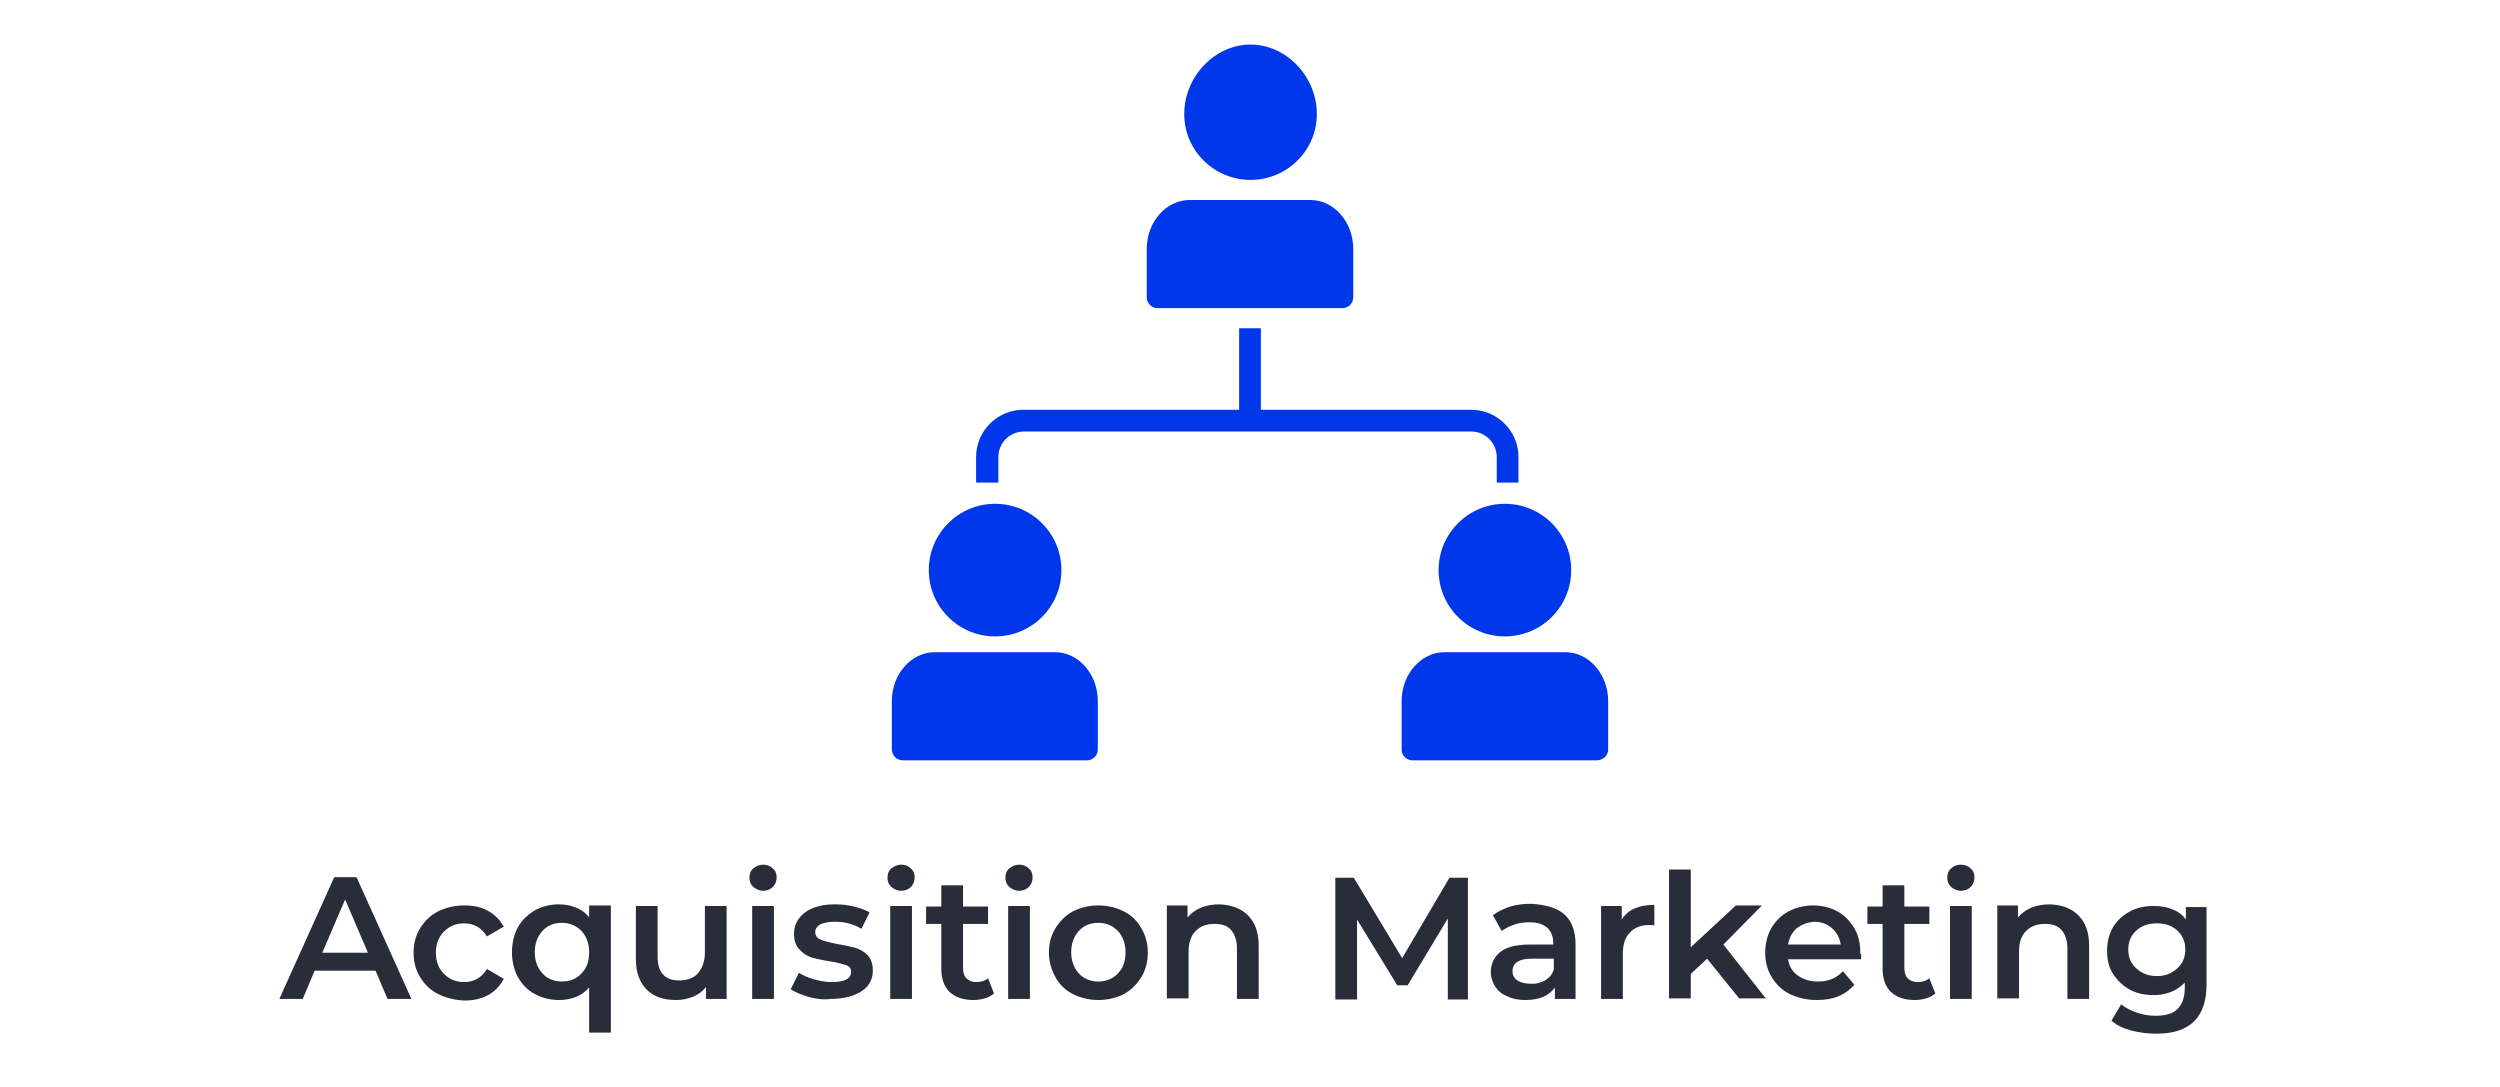 <?xml version="1.0" encoding="utf-8"?>
<!-- Generator: Adobe Illustrator 26.3.1, SVG Export Plug-In . SVG Version: 6.00 Build 0)  -->
<svg version="1.1" id="Layer_1" xmlns="http://www.w3.org/2000/svg" xmlns:xlink="http://www.w3.org/1999/xlink" x="0px" y="0px"
	 viewBox="0 0 460 200" style="enable-background:new 0 0 460 200;" xml:space="preserve">
<style type="text/css">
	.st0{fill:#FFFFFF;}
	.st1{fill:#292C39;}
	.st2{fill:#0037EB;}
</style>
<g>
	<rect class="st0" width="460" height="200"/>
</g>
<g>
	<path class="st1" d="M69.1,178.6H57.9l-2.2,5.2h-4.3l10.1-22.4h4.1l10.1,22.4h-4.4L69.1,178.6z M67.7,175.3l-4.2-9.8l-4.2,9.8H67.7
		z"/>
	<path class="st1" d="M80.6,182.9c-1.4-0.7-2.5-1.8-3.3-3.1c-0.8-1.3-1.2-2.8-1.2-4.5c0-1.7,0.4-3.2,1.2-4.5
		c0.8-1.3,1.9-2.4,3.3-3.1c1.4-0.7,3-1.1,4.8-1.1c1.7,0,3.2,0.3,4.4,1c1.3,0.7,2.2,1.7,2.9,2.9l-3.1,1.8c-0.5-0.8-1.1-1.4-1.8-1.8
		c-0.7-0.4-1.5-0.6-2.4-0.6c-1.5,0-2.7,0.5-3.7,1.5c-1,1-1.5,2.3-1.5,3.9c0,1.6,0.5,2.9,1.5,3.9c1,1,2.2,1.5,3.7,1.5
		c0.9,0,1.7-0.2,2.4-0.6c0.7-0.4,1.3-1,1.8-1.8l3.1,1.8c-0.7,1.3-1.6,2.3-2.9,3s-2.7,1-4.4,1C83.6,184,82,183.6,80.6,182.9z"/>
	<path class="st1" d="M112.4,166.7V190h-4v-8.3c-1.3,1.5-3.2,2.3-5.5,2.3c-1.7,0-3.2-0.4-4.5-1.1c-1.3-0.7-2.3-1.7-3.1-3.1
		c-0.7-1.3-1.1-2.9-1.1-4.6c0-1.7,0.4-3.3,1.1-4.6c0.7-1.3,1.8-2.3,3.1-3.1c1.3-0.7,2.8-1.1,4.4-1.1c1.2,0,2.2,0.2,3.2,0.6
		s1.8,1,2.4,1.8v-2.2H112.4z M107,179.1c1-1,1.4-2.3,1.4-3.9c0-1.6-0.5-2.9-1.4-3.9c-1-1-2.2-1.5-3.6-1.5c-1.5,0-2.7,0.5-3.6,1.5
		c-0.9,1-1.4,2.3-1.4,3.9c0,1.6,0.5,2.9,1.4,3.9c0.9,1,2.2,1.5,3.6,1.5C104.9,180.6,106.1,180.1,107,179.1z"/>
	<path class="st1" d="M133.7,166.7v17.1h-3.8v-2.2c-0.6,0.8-1.4,1.4-2.4,1.8s-2,0.6-3.1,0.6c-2.3,0-4.1-0.6-5.4-1.9s-2-3.2-2-5.6
		v-9.8h4v9.2c0,1.5,0.3,2.7,1,3.4c0.7,0.8,1.7,1.1,3,1.1c1.4,0,2.6-0.4,3.4-1.3c0.8-0.9,1.3-2.2,1.3-3.8v-8.6H133.7z"/>
	<path class="st1" d="M138.6,163.2c-0.5-0.5-0.7-1-0.7-1.7s0.2-1.3,0.7-1.7s1.1-0.7,1.8-0.7c0.7,0,1.3,0.2,1.8,0.7
		c0.5,0.4,0.7,1,0.7,1.6c0,0.7-0.2,1.3-0.7,1.8c-0.5,0.5-1.1,0.7-1.8,0.7C139.7,163.9,139.1,163.6,138.6,163.2z M138.4,166.7h4v17.1
		h-4V166.7z"/>
	<path class="st1" d="M148.7,183.4c-1.3-0.4-2.4-0.8-3.2-1.4l1.5-3c0.8,0.5,1.7,0.9,2.8,1.2c1.1,0.3,2.1,0.5,3.2,0.5
		c2.4,0,3.6-0.6,3.6-1.9c0-0.6-0.3-1-0.9-1.2c-0.6-0.2-1.6-0.5-2.9-0.7c-1.4-0.2-2.6-0.5-3.4-0.7c-0.9-0.3-1.7-0.8-2.3-1.5
		c-0.7-0.7-1-1.7-1-2.9c0-1.6,0.7-2.9,2-3.9c1.4-1,3.2-1.5,5.5-1.5c1.2,0,2.3,0.1,3.5,0.4c1.2,0.3,2.1,0.6,2.9,1.1l-1.5,3
		c-1.5-0.9-3.1-1.3-4.9-1.3c-1.2,0-2.1,0.2-2.7,0.5c-0.6,0.4-0.9,0.8-0.9,1.4c0,0.6,0.3,1.1,1,1.4c0.7,0.3,1.7,0.5,3,0.8
		c1.4,0.2,2.5,0.5,3.4,0.7c0.9,0.3,1.6,0.7,2.3,1.4c0.6,0.7,0.9,1.6,0.9,2.8c0,1.6-0.7,2.9-2.1,3.8s-3.3,1.4-5.7,1.4
		C151.4,184,150.1,183.8,148.7,183.4z"/>
	<path class="st1" d="M164,163.2c-0.5-0.5-0.7-1-0.7-1.7s0.2-1.3,0.7-1.7s1.1-0.7,1.8-0.7c0.7,0,1.3,0.2,1.8,0.7
		c0.5,0.4,0.7,1,0.7,1.6c0,0.7-0.2,1.3-0.7,1.8c-0.5,0.5-1.1,0.7-1.8,0.7C165.1,163.9,164.5,163.6,164,163.2z M163.8,166.7h4v17.1
		h-4V166.7z"/>
	<path class="st1" d="M182.9,182.8c-0.5,0.4-1,0.7-1.7,0.9c-0.7,0.2-1.4,0.3-2.1,0.3c-1.9,0-3.3-0.5-4.4-1.5c-1-1-1.5-2.4-1.5-4.3
		V170h-2.8v-3.2h2.8v-3.9h4v3.9h4.6v3.2h-4.6v8.1c0,0.8,0.2,1.5,0.6,1.9s1,0.7,1.8,0.7c0.9,0,1.6-0.2,2.2-0.7L182.9,182.8z"/>
	<path class="st1" d="M185.7,163.2c-0.5-0.5-0.7-1-0.7-1.7s0.2-1.3,0.7-1.7s1.1-0.7,1.8-0.7c0.7,0,1.3,0.2,1.8,0.7
		c0.5,0.4,0.7,1,0.7,1.6c0,0.7-0.2,1.3-0.7,1.8c-0.5,0.5-1.1,0.7-1.8,0.7C186.8,163.9,186.2,163.6,185.7,163.2z M185.5,166.7h4v17.1
		h-4V166.7z"/>
	<path class="st1" d="M197.4,182.9c-1.4-0.7-2.5-1.8-3.2-3.1s-1.2-2.8-1.2-4.5c0-1.7,0.4-3.2,1.2-4.5c0.8-1.3,1.9-2.4,3.2-3.1
		c1.4-0.7,2.9-1.1,4.7-1.1c1.7,0,3.3,0.4,4.7,1.1c1.4,0.7,2.5,1.8,3.2,3.1c0.8,1.3,1.2,2.8,1.2,4.5c0,1.7-0.4,3.2-1.2,4.5
		s-1.9,2.4-3.2,3.1s-3,1.1-4.7,1.1C200.3,184,198.8,183.6,197.4,182.9z M205.7,179.1c1-1,1.4-2.3,1.4-3.9c0-1.6-0.5-2.9-1.4-3.9
		c-1-1-2.2-1.5-3.6-1.5c-1.5,0-2.7,0.5-3.6,1.5c-0.9,1-1.4,2.3-1.4,3.9c0,1.6,0.5,2.9,1.4,3.9c0.9,1,2.2,1.5,3.6,1.5
		C203.5,180.6,204.8,180.1,205.7,179.1z"/>
	<path class="st1" d="M229.6,168.4c1.3,1.3,2,3.1,2,5.6v9.8h-4v-9.3c0-1.5-0.4-2.6-1.1-3.4c-0.7-0.8-1.7-1.1-3-1.1
		c-1.5,0-2.6,0.4-3.5,1.3c-0.9,0.9-1.3,2.2-1.3,3.8v8.6h-4v-17.1h3.8v2.2c0.7-0.8,1.5-1.4,2.5-1.8c1-0.4,2.1-0.6,3.4-0.6
		C226.5,166.5,228.3,167.1,229.6,168.4z"/>
	<path class="st1" d="M266.4,183.8l0-14.8l-7.4,12.3h-1.9l-7.4-12.1v14.7h-4v-22.4h3.4l8.9,14.8l8.7-14.8h3.4l0,22.4H266.4z"/>
	<path class="st1" d="M287.9,168.3c1.3,1.2,2,3,2,5.5v10h-3.8v-2.1c-0.5,0.7-1.2,1.3-2.1,1.7c-0.9,0.4-2,0.6-3.3,0.6
		c-1.3,0-2.4-0.2-3.4-0.7c-1-0.4-1.7-1-2.2-1.8c-0.5-0.8-0.8-1.7-0.8-2.6c0-1.5,0.6-2.8,1.7-3.7c1.1-0.9,2.9-1.4,5.4-1.4h4.4v-0.3
		c0-1.2-0.4-2.1-1.1-2.8c-0.7-0.6-1.8-1-3.2-1c-1,0-1.9,0.1-2.8,0.4s-1.7,0.7-2.4,1.2l-1.6-2.9c0.9-0.7,2-1.2,3.2-1.6
		c1.3-0.4,2.6-0.5,4-0.5C284.6,166.5,286.6,167.1,287.9,168.3z M284.3,180.4c0.8-0.5,1.3-1.1,1.6-2v-2h-4.1c-2.3,0-3.5,0.8-3.5,2.3
		c0,0.7,0.3,1.3,0.9,1.7c0.6,0.4,1.4,0.6,2.4,0.6C282.6,181.1,283.5,180.8,284.3,180.4z"/>
	<path class="st1" d="M304.4,166.5v3.8c-0.3-0.1-0.7-0.1-0.9-0.1c-1.6,0-2.8,0.5-3.6,1.4c-0.9,0.9-1.3,2.2-1.3,3.9v8.3h-4v-17.1h3.8
		v2.5C299.5,167.4,301.5,166.5,304.4,166.5z"/>
	<path class="st1" d="M314.1,176.4l-3,2.8v4.5h-4V160h4v14.3l8.3-7.7h4.8l-7.1,7.2l7.8,9.9h-4.9L314.1,176.4z"/>
	<path class="st1" d="M342.4,176.5H329c0.2,1.3,0.8,2.3,1.8,3c1,0.7,2.2,1.1,3.7,1.1c1.9,0,3.4-0.6,4.6-1.9l2.1,2.5
		c-0.8,0.9-1.7,1.6-2.9,2.1c-1.2,0.5-2.5,0.7-4,0.7c-1.9,0-3.5-0.4-5-1.1c-1.4-0.7-2.5-1.8-3.3-3.1s-1.2-2.8-1.2-4.5
		c0-1.7,0.4-3.2,1.1-4.5c0.8-1.3,1.8-2.4,3.2-3.1c1.3-0.7,2.9-1.1,4.5-1.1c1.7,0,3.2,0.4,4.5,1.1c1.3,0.7,2.3,1.8,3.1,3.1
		s1.1,2.9,1.1,4.6C342.5,175.6,342.5,176,342.4,176.5z M330.6,170.8c-0.9,0.8-1.4,1.8-1.6,3h9.7c-0.2-1.2-0.7-2.2-1.6-3
		s-2-1.2-3.3-1.2C332.6,169.7,331.5,170.1,330.6,170.8z"/>
	<path class="st1" d="M356.1,182.8c-0.5,0.4-1,0.7-1.7,0.9c-0.7,0.2-1.4,0.3-2.1,0.3c-1.9,0-3.3-0.5-4.4-1.5c-1-1-1.5-2.4-1.5-4.3
		V170h-2.8v-3.2h2.8v-3.9h4v3.9h4.6v3.2h-4.6v8.1c0,0.8,0.2,1.5,0.6,1.9c0.4,0.4,1,0.7,1.8,0.7c0.9,0,1.6-0.2,2.2-0.7L356.1,182.8z"
		/>
	<path class="st1" d="M359,163.2c-0.5-0.5-0.7-1-0.7-1.7s0.2-1.3,0.7-1.7c0.5-0.5,1.1-0.7,1.8-0.7c0.7,0,1.3,0.2,1.8,0.7
		c0.5,0.4,0.7,1,0.7,1.6c0,0.7-0.2,1.3-0.7,1.8c-0.5,0.5-1.1,0.7-1.8,0.7C360.1,163.9,359.5,163.6,359,163.2z M358.8,166.7h4v17.1
		h-4V166.7z"/>
	<path class="st1" d="M382.4,168.4c1.3,1.3,2,3.1,2,5.6v9.8h-4v-9.3c0-1.5-0.4-2.6-1.1-3.4c-0.7-0.8-1.7-1.1-3-1.1
		c-1.5,0-2.6,0.4-3.5,1.3c-0.9,0.9-1.3,2.2-1.3,3.8v8.6h-4v-17.1h3.8v2.2c0.7-0.8,1.5-1.4,2.5-1.8s2.1-0.6,3.4-0.6
		C379.4,166.5,381.1,167.1,382.4,168.4z"/>
	<path class="st1" d="M406,166.7v14.5c0,6-3.1,9-9.2,9c-1.6,0-3.2-0.2-4.7-0.6s-2.7-1-3.6-1.8l1.8-3c0.7,0.6,1.7,1.1,2.8,1.5
		c1.1,0.4,2.3,0.6,3.5,0.6c1.9,0,3.3-0.4,4.1-1.3c0.9-0.9,1.3-2.2,1.3-3.9v-0.9c-0.7,0.7-1.5,1.3-2.5,1.7c-1,0.4-2.1,0.6-3.2,0.6
		c-1.6,0-3.1-0.3-4.4-1c-1.3-0.7-2.3-1.7-3.1-2.9s-1.1-2.7-1.1-4.3s0.4-3.1,1.1-4.3s1.8-2.2,3.1-2.9c1.3-0.7,2.8-1,4.4-1
		c1.2,0,2.4,0.2,3.4,0.6s1.9,1,2.5,1.9v-2.3H406z M400.6,178.2c1-0.9,1.5-2.1,1.5-3.5c0-1.4-0.5-2.6-1.5-3.5c-1-0.9-2.2-1.3-3.7-1.3
		c-1.5,0-2.8,0.4-3.8,1.3c-1,0.9-1.5,2.1-1.5,3.5c0,1.5,0.5,2.6,1.5,3.5c1,0.9,2.2,1.4,3.8,1.4C398.4,179.6,399.6,179.1,400.6,178.2
		z"/>
</g>
<g>
	<path class="st2" d="M183.7,88.8v-4.7c0-2.6,2.1-4.7,4.7-4.7l0,0h82.3c2.6,0,4.7,2.1,4.7,4.7v4.7h4v-4.7c0-4.8-3.9-8.7-8.7-8.7H232
		v-15h-4v15h-39.7c-4.8,0-8.7,3.9-8.7,8.7v4.7"/>
	<circle class="st2" cx="183.1" cy="104.9" r="12.2"/>
	<circle class="st2" cx="276.9" cy="104.9" r="12.2"/>
	<g>
		<path class="st2" d="M217.9,21c0,6.7,5.5,12.1,12.2,12.1s12.2-5.4,12.2-12.1c0-6.9-5.6-12.8-12.2-12.8S217.9,14.1,217.9,21z"/>
		<path class="st2" d="M295.9,137.9V129c0-4.9-3.5-9-7.9-9h-22.2c-4.3,0-7.9,4-7.9,9v8.9c0,1.1,0.9,2,2,2h33.9
			C295,139.9,295.9,139,295.9,137.9L295.9,137.9z"/>
		<path class="st2" d="M249,54.7v-8.9c0-4.9-3.5-9-7.9-9h-22.2c-4.3,0-7.9,4-7.9,9v8.9c0,1.1,0.9,2,2,2H247
			C248.1,56.7,249,55.8,249,54.7L249,54.7z"/>
		<path class="st2" d="M166.1,139.9h33.9c1.1,0,2-0.9,2-2V129c0-4.9-3.5-9-7.9-9H172c-4.3,0-7.9,4-7.9,9v8.9
			C164.1,139,165,139.9,166.1,139.9L166.1,139.9z"/>
	</g>
</g>
</svg>

